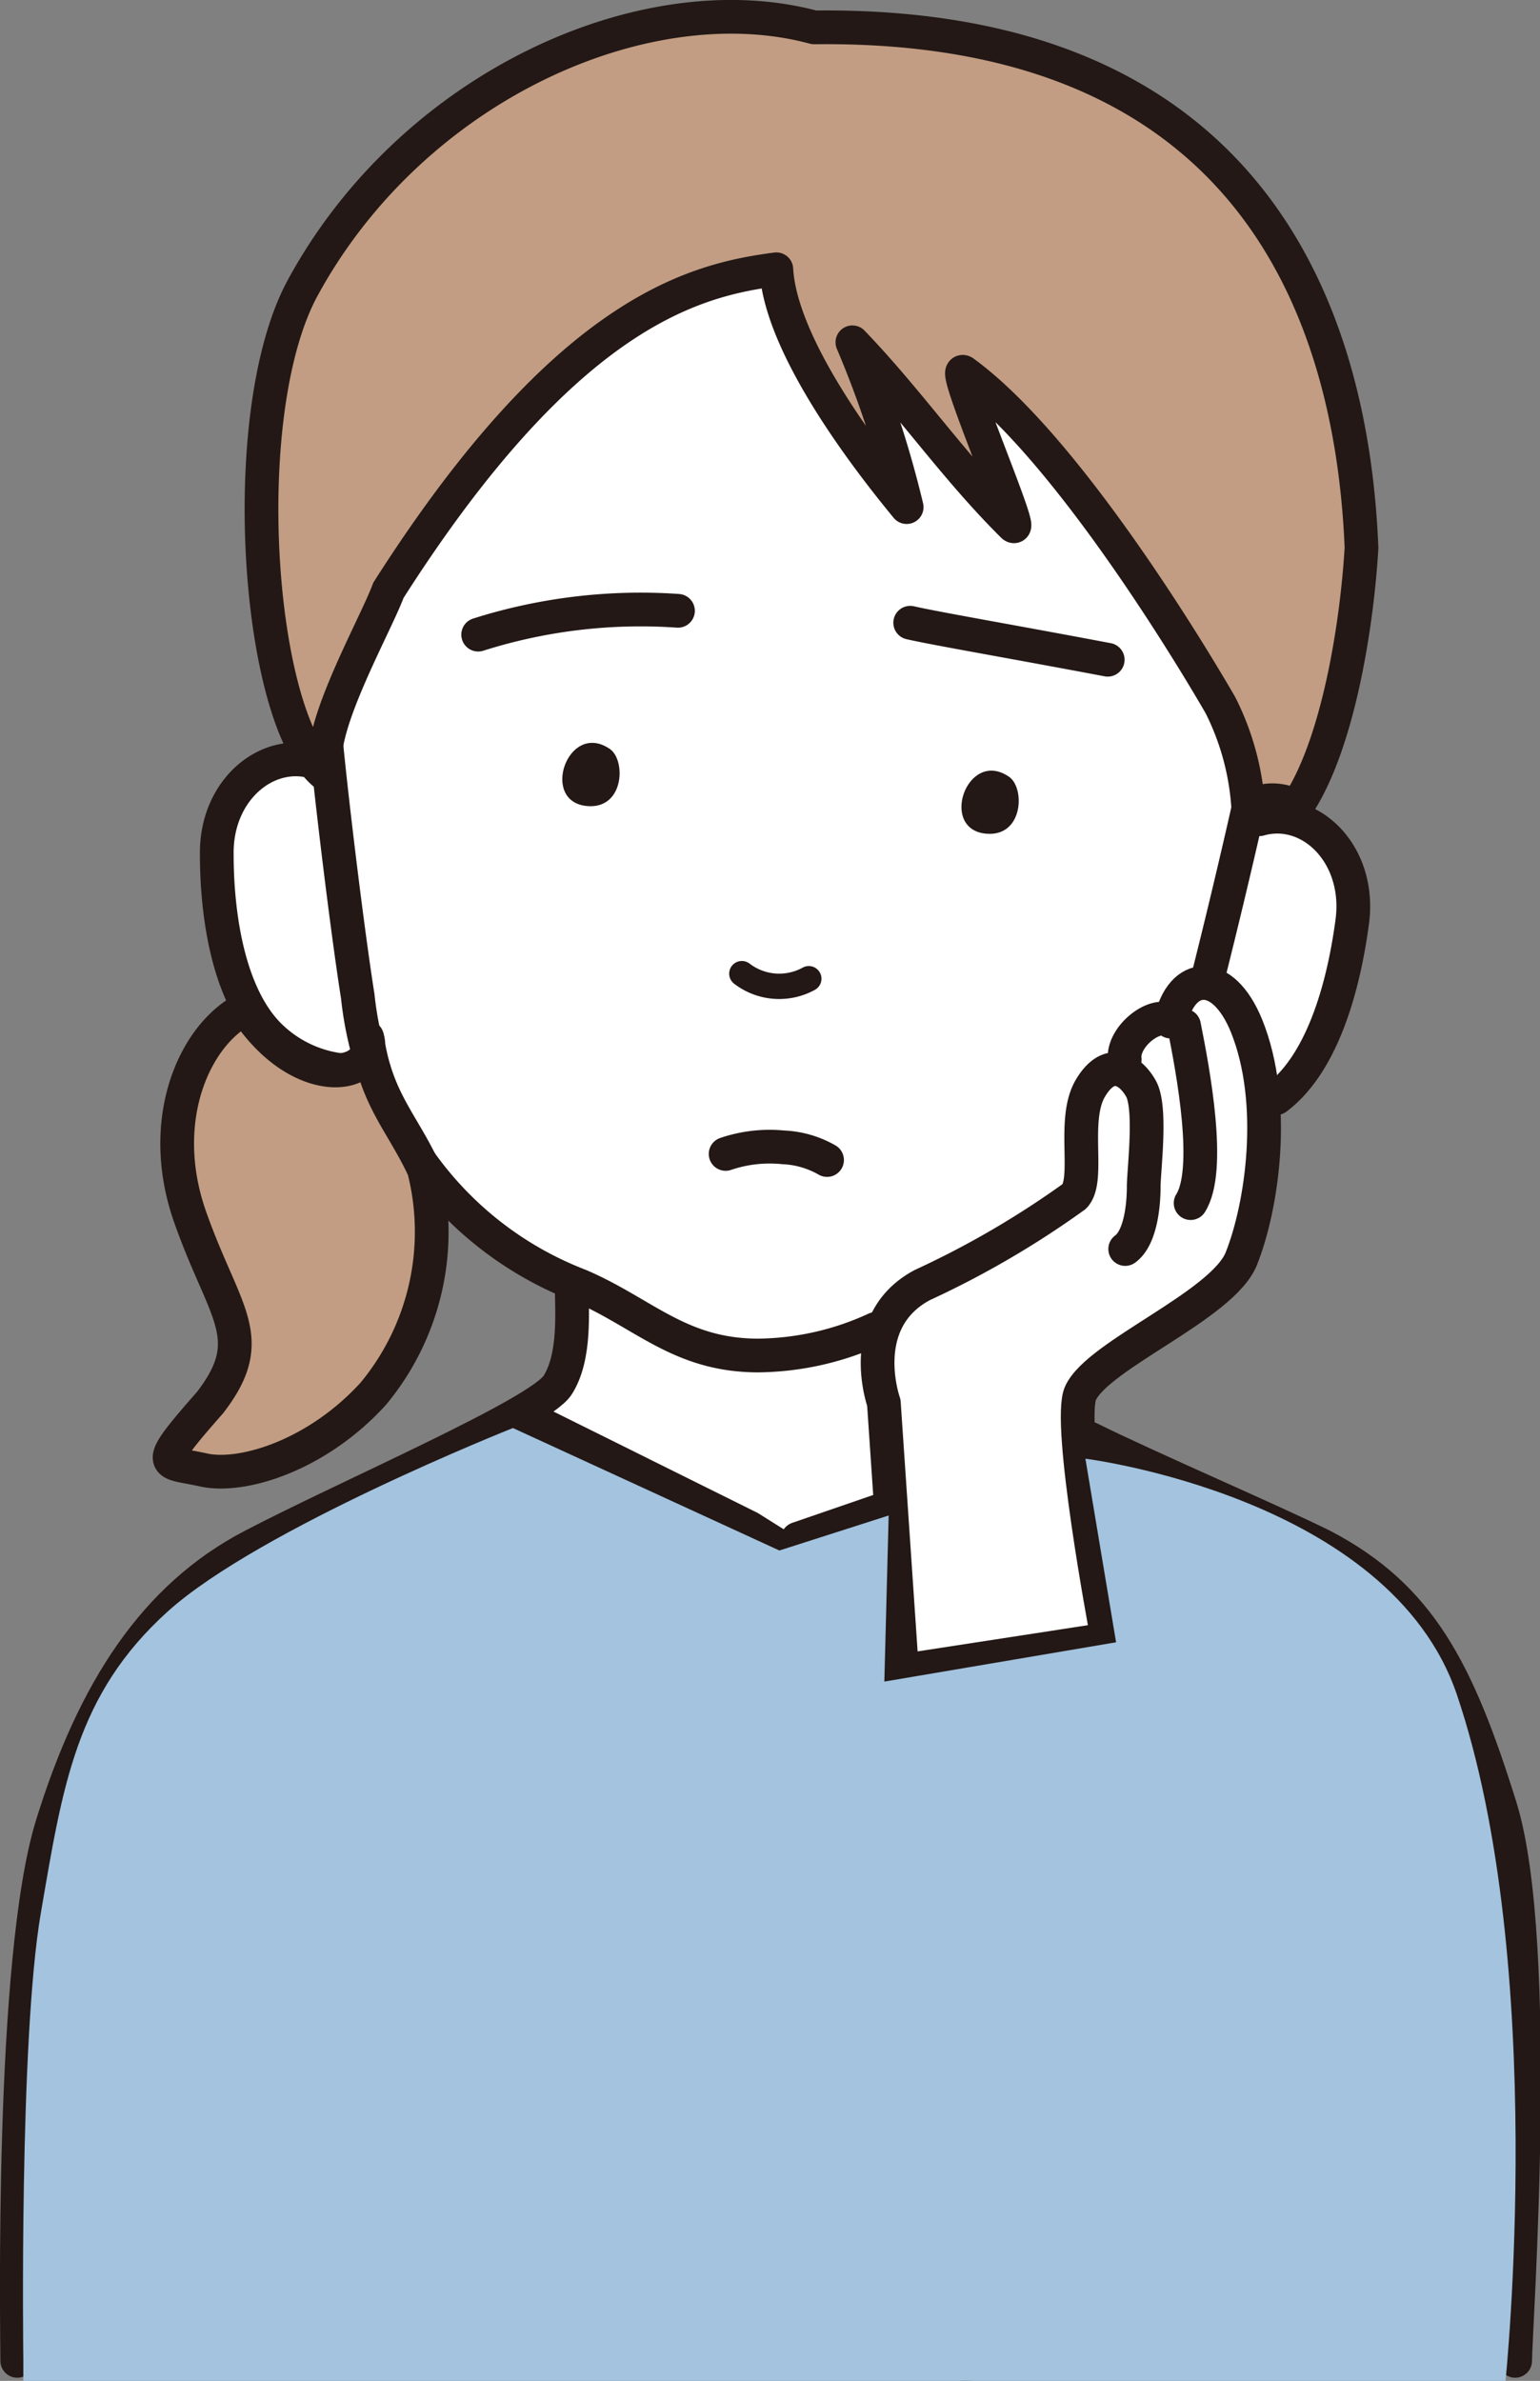 <svg xmlns="http://www.w3.org/2000/svg" viewBox="0 0 60.74 93.9"><rect x="0" y="0" width="60.74" height="93.9" fill="#808080" stroke="none"/><defs><clipPath id="clip-path" transform="translate(-17.62 -1.03)"><path fill="none" d="M0 0h96v96H0z"/></clipPath><style>.cls-5,.cls-8{fill:none;stroke:#231815;stroke-linecap:round;stroke-linejoin:round;stroke-width:1.33px}.cls-8{fill:#c29d83}</style></defs><g style="isolation:isolate"><g id="レイヤー_2" data-name="レイヤー 2"><g clip-path="url(#clip-path)" id="contents"><path d="M77.43 76.23a20.16 20.16 0 00-.67-3.9c-1.65-5.39-3.14-8.31-7-10.3-1.79-.92-5.7-2.6-8.32-3.84l-1.3-.73.21-2.25C62.1 54 66 52 66.56 50.68a15 15 0 00.87-5.68l.51-.64c1.94-1.41 2.72-4.67 3-7a3.51 3.51 0 00-2.24-4s-.14-.64 0-.56c1.63-2.41 2.38-7.16 2.56-10.22-.39-9.4-4.52-20.66-21.59-20.45C43.1.33 33.9 4.41 29.56 12.38 27 17.07 27.68 28.11 30 31.12c-1.87-.56-3.89 1.08-3.85 3.61a13.78 13.78 0 001.24 6l-.11.06c-2 1-3.53 4.39-2.18 8.23s2.75 4.75.79 7.3c-2.32 2.68-1.81 2.33-.26 2.68s4.51-.59 6.71-3a10 10 0 002-8.84c-.07-.15 2.93 3.15 5.9 4.49A6.2 6.2 0 0140 55a5.81 5.81 0 01-2.64 2.21c-2.7 1.46-7.1 3.44-9.75 4.81-3.82 2-6.24 5.67-7.89 11.06-1.27 4.12-1.4 13.45-1.4 18.11v3.35l59.11-.19c-.02-.91.65-11.35 0-18.12z" transform="translate(-17.62 -1.03)" fill="#fff"/><path class="cls-5" d="M53.17 66.52l-.69-10.17s-1.15-3.22 1.52-4.64a36.09 36.09 0 006-3.5c.62-.66-.11-3 .62-4.25s1.57-.76 2 0 .11 3.21.11 3.88-.11 2-.73 2.45m9.79 38.35a16.87 16.87 0 00-1.77-2 8.32 8.32 0 00-2.5-.85c-.52-1-4.79-20.33-4.79-20.33L52.2 67.08s.36 13.47.8 18.21c.67 7.24 2.72 9 2.72 9" transform="translate(-17.62 -1.03)"/><path class="cls-5" d="M61.24 65.32s-1.54-8.21-1-9.35c.7-1.52 5.6-3.45 6.34-5.3.83-2.08 1.42-6.16.21-9.17-.94-2.32-2.58-2.16-3-.18-.52-.47-1.92.56-1.81 1.5m2.34-1.34c.36 1.81 1.09 5.69.26 7" transform="translate(-17.62 -1.03)"/><path class="cls-5" d="M60.57 57.75C63.1 59 67.78 61 69.79 62c3.83 2 5.32 4.91 7 10.29s.59 20.72.59 21.85M40.17 51.73c0 1 .16 2.79-.55 3.92S31.4 60 27.57 62s-6.24 5.67-7.89 11-1.38 20-1.38 21.14" transform="translate(-17.62 -1.03)"/><path class="cls-5" d="M28.06 75.63c.85.89.81 7.12.74 8.56-.16 3-.16 9.92-.16 9.92m9.8-37.17l8.74 4.34 1.21.76s-4.45 5.23-6.68 4.68c-3.8-1-4.68-6.35-5.13-7.47m11.34 10.47a.73.73 0 10.72-.72.72.72 0 00-.72.72zm0 8.02a.73.73 0 10.72-.72.73.73 0 00-.72.72z" transform="translate(-17.62 -1.03)"/><path d="M57.38 31.64c.68.39.63 2.4-.86 2.27-1.87-.16-.77-3.33.86-2.27zm-15.75-1.1c.69.39.64 2.41-.85 2.28-1.87-.16-.78-3.33.85-2.28z" transform="translate(-17.62 -1.03)" fill="#231815"/><path class="cls-5" d="M36.48 26.06a21.2 21.2 0 017.88-.94m9.16.47c1 .23 4.15.77 7.79 1.46m4.01 12.31c.85-3.38 1.86-7.76 2-8.66m-36.97-2.16c0 1.22.9 8.76 1.38 11.78a13.77 13.77 0 008.75 11.41c2.52 1.08 3.93 2.74 7 2.76a11.3 11.3 0 004.68-1.05" transform="translate(-17.62 -1.03)"/><path d="M49.52 39.63a2.42 2.42 0 01-2.64-.2" transform="translate(-17.62 -1.03)" stroke="#231815" stroke-linecap="round" stroke-linejoin="round" fill="none"/><path class="cls-8" d="M49.73 2.11C43.1.32 33.9 4.4 29.56 12.38c-2.75 5.06-1.75 17.56 1.05 19.3-.86-1.3 1.77-5.85 2.33-7.37C40 13.23 45.07 12.07 48.24 11.65c.18 3.28 4.09 8.1 5.14 9.38a41.16 41.16 0 00-2.14-6.5c2.26 2.35 4 4.92 6.33 7.23.53.51-2.5-6.45-1.94-6.05C60.15 19 65.76 28.85 65.76 28.85a10.4 10.4 0 011.09 4 1.89 1.89 0 011.91 0c1.63-2.4 2.38-7.15 2.56-10.22-.39-9.46-4.52-20.73-21.59-20.52z" transform="translate(-17.62 -1.03)"/><path class="cls-5" d="M46.24 46.54a5.4 5.4 0 012.27-.26 3.79 3.79 0 011.73.5m-19.96-15.6c-1.94-.8-4.15.89-4.11 3.55 0 2.31.43 5.64 2.2 7.26a4.85 4.85 0 004 1.23m34.92-9.88c2-.57 4 1.37 3.67 4-.3 2.3-1.08 5.56-3 7" transform="translate(-17.62 -1.03)"/><path class="cls-8" d="M27.3 40.81c-2 1-3.53 4.39-2.18 8.22s2.75 4.76.79 7.31c-2.34 2.66-1.83 2.31-.28 2.66s4.51-.58 6.71-3a10 10 0 002-8.85c-.86-1.86-1.9-2.77-2.24-5.21.48 1.59-2.58 2.26-4.8-1.13z" transform="translate(-17.62 -1.03)"/><path class="cls-5" d="M52.48 60.55l-3.4 1.17s3.1 4 3.69 4.13" transform="translate(-17.62 -1.03)"/><path d="M18.54 94.07s-.17-12.59.69-17.59 1.38-8.62 5-11.89 13.62-7.24 13.62-7.24l10.51 4.83 4.31-1.38-.17 6.55 9.14-1.55-1.21-7.24s12 1.5 14.65 9.3C78.7 78.55 77 94.93 77 94.93H18.54z" transform="translate(-17.62 -1.03)" style="mix-blend-mode:multiply" fill="#a3c3df"/></g></g></g></svg>